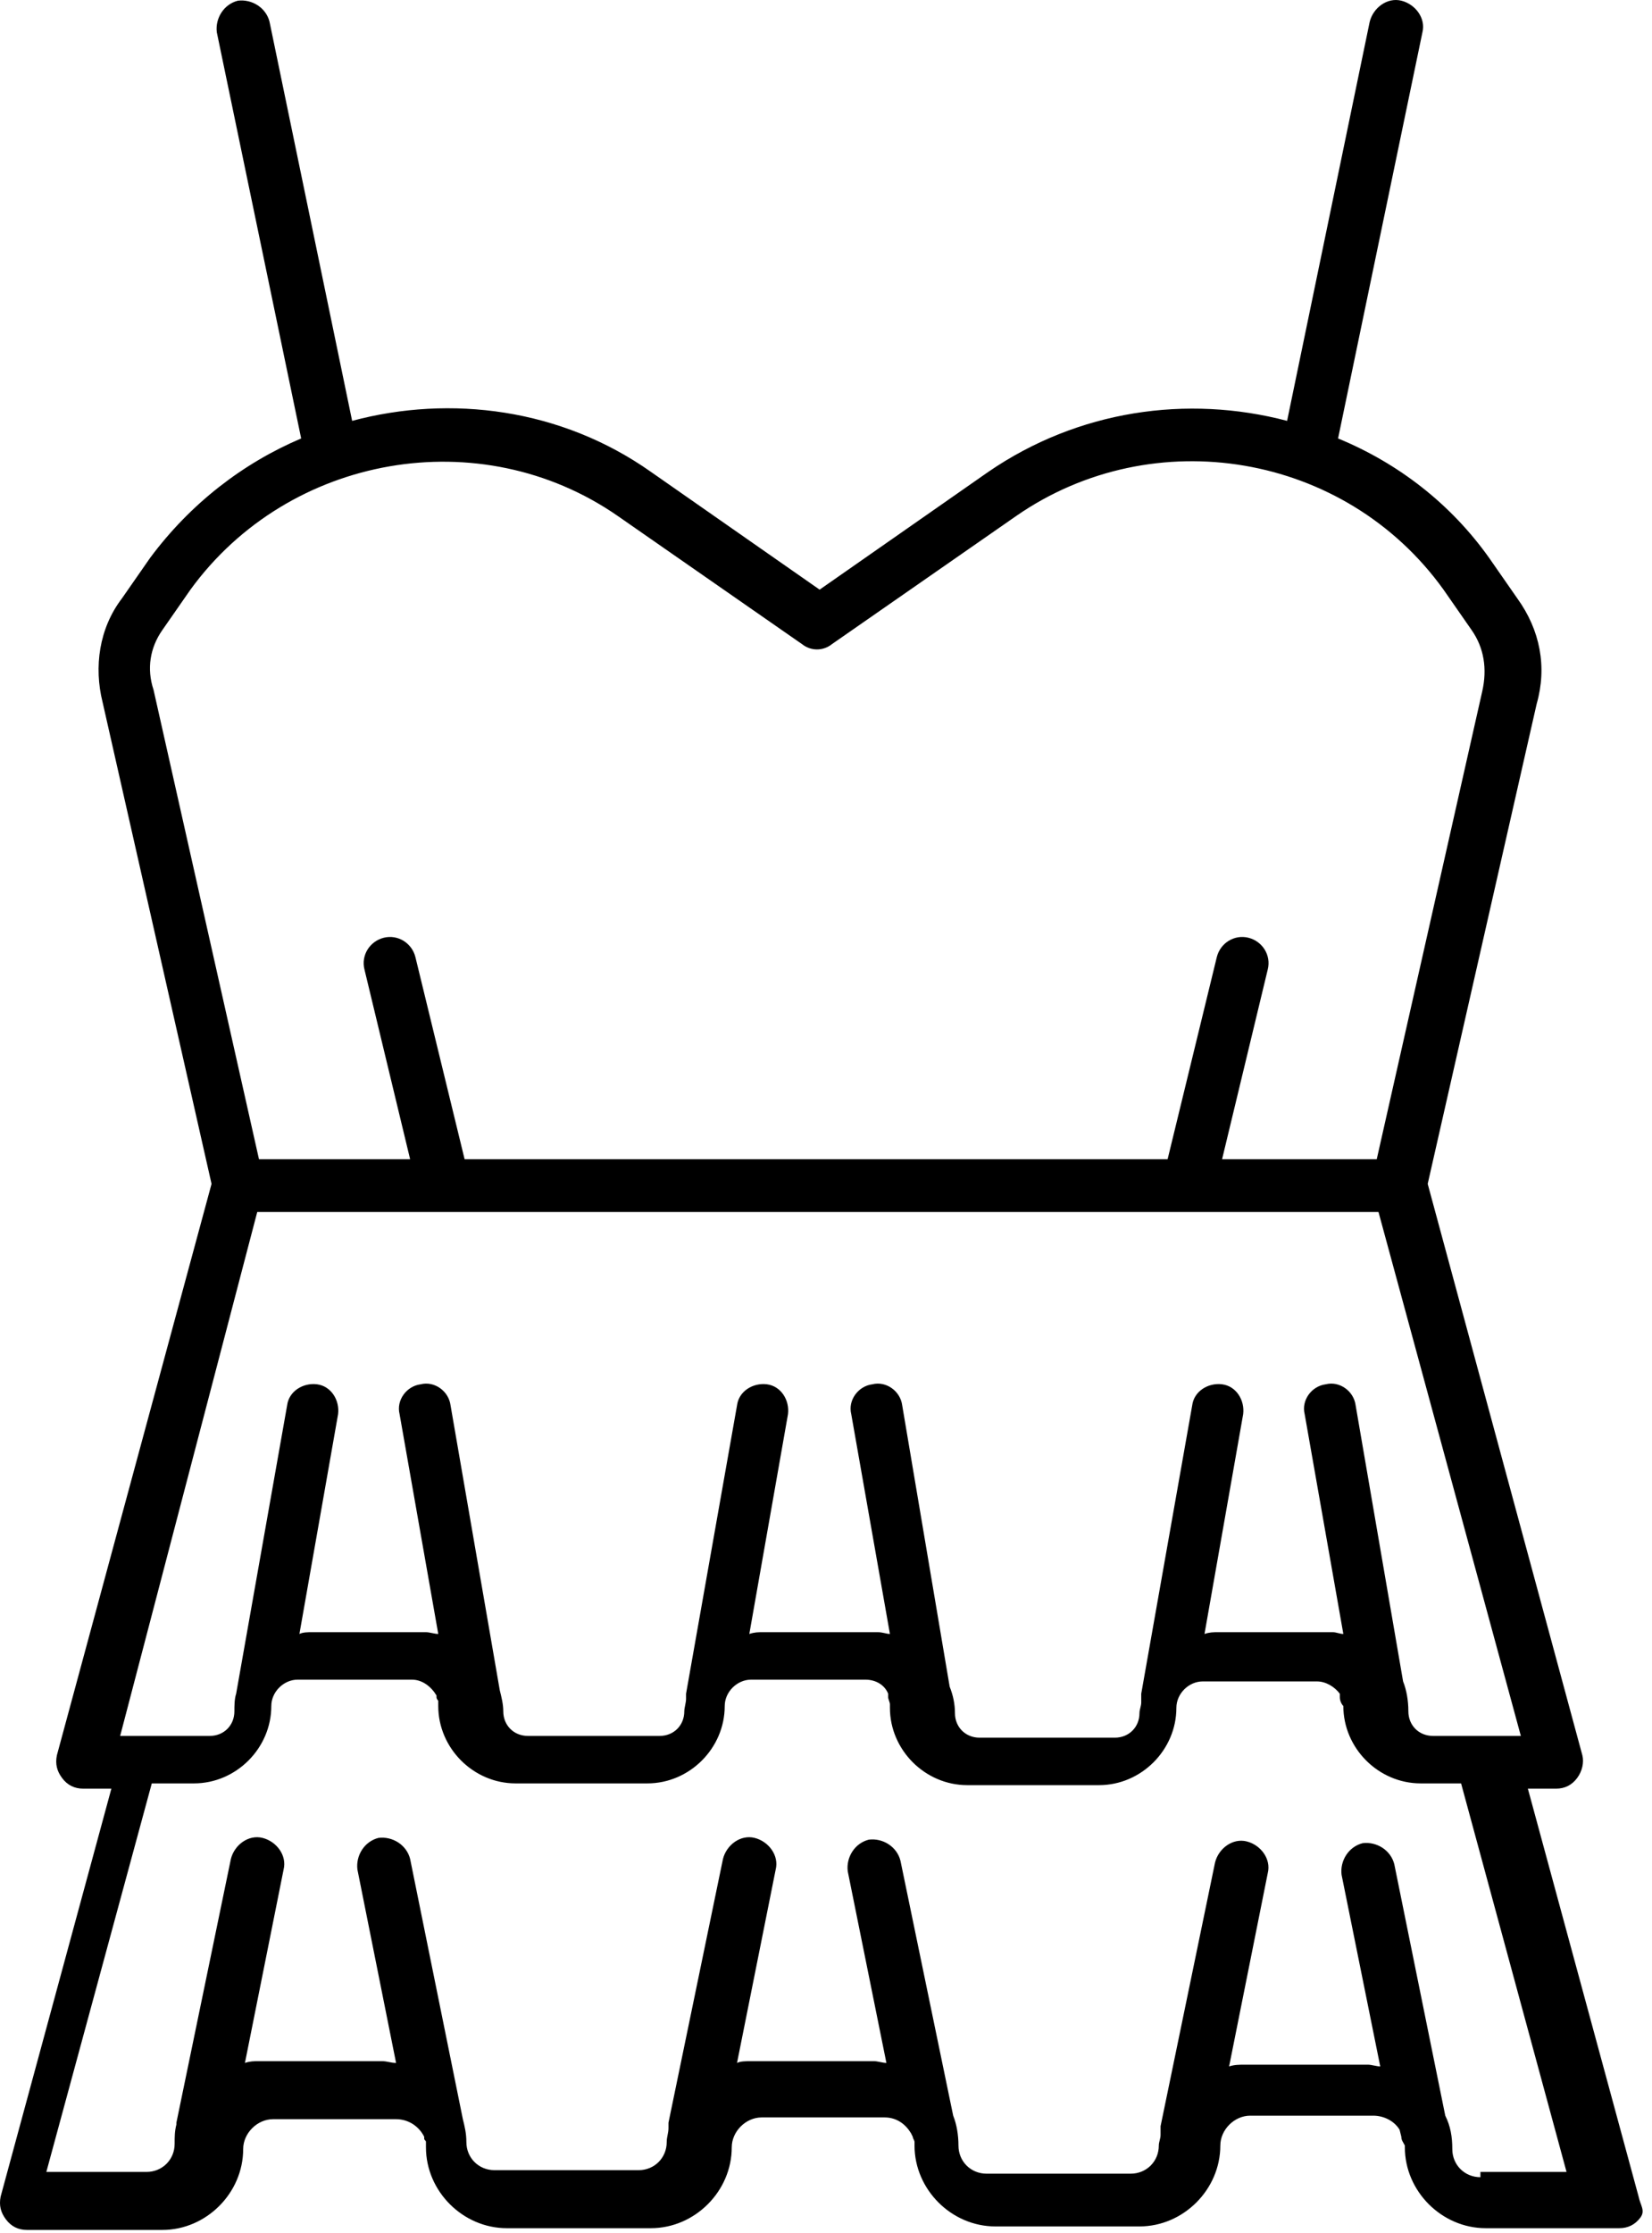 <?xml version="1.0" encoding="UTF-8" standalone="no"?> <svg xmlns="http://www.w3.org/2000/svg" xmlns:xlink="http://www.w3.org/1999/xlink" xmlns:serif="http://www.serif.com/" width="100%" height="100%" viewBox="0 0 94 127" xml:space="preserve" style="fill-rule:evenodd;clip-rule:evenodd;stroke-linejoin:round;stroke-miterlimit:2;"> <g transform="matrix(1,0,0,1,-108.263,-57.761)"> <path d="M201.5,182.7L195.2,159.5L196.8,159.5C197.3,159.5 197.7,159.3 198,158.9C198.3,158.5 198.4,158 198.3,157.6L189.5,125.1L195.7,97.8C196.3,95.7 195.9,93.6 194.6,91.8L193,89.5C190.8,86.4 187.8,84.1 184.4,82.7L189.2,59.6C189.4,58.8 188.8,58 188,57.8C187.2,57.6 186.4,58.2 186.2,59L181.5,81.7C175.8,80.2 169.6,81.1 164.5,84.6L154.9,91.3L145.3,84.6C140.2,81 133.9,80.2 128.3,81.7L123.6,59C123.4,58.2 122.6,57.7 121.8,57.8C121,58 120.5,58.8 120.6,59.6L125.4,82.7C122.1,84.1 119.1,86.4 116.8,89.5L115.2,91.8C113.9,93.5 113.6,95.7 114.1,97.7L120.3,125.1L111.5,157.6C111.4,158.1 111.5,158.5 111.8,158.9C112.1,159.3 112.5,159.5 113,159.5L114.6,159.5L108.3,182.7C108.2,183.2 108.3,183.6 108.6,184C108.9,184.4 109.3,184.6 109.8,184.6L117.5,184.6C120,184.6 122.1,182.5 122.1,180C122.1,179.1 122.9,178.3 123.8,178.3L130.8,178.3C131.5,178.3 132.1,178.7 132.4,179.3L132.4,179.4C132.4,179.5 132.5,179.5 132.5,179.6L132.5,179.9C132.5,182.4 134.6,184.5 137.1,184.5L145.3,184.5C147.8,184.5 149.9,182.4 149.9,179.9C149.9,179 150.7,178.2 151.6,178.2L158.6,178.2C159.3,178.2 159.8,178.6 160.1,179.1L160.2,179.3C160.2,179.4 160.3,179.5 160.3,179.6L160.3,179.8C160.3,182.3 162.4,184.4 164.9,184.4L173.1,184.4C175.6,184.4 177.7,182.3 177.7,179.8C177.7,178.9 178.5,178.1 179.4,178.1L186.4,178.1C187,178.1 187.6,178.4 187.9,178.9L188,179.3C188,179.5 188.1,179.6 188.2,179.8L188.2,179.9C188.2,182.4 190.3,184.5 192.8,184.5L200.4,184.5C200.9,184.5 201.3,184.3 201.6,183.9C201.9,183.5 201.6,183.2 201.5,182.7ZM117.5,93.6L119.1,91.3C124.7,83.6 135.6,81.7 143.4,87.1L153.9,94.4C154.4,94.8 155.1,94.8 155.6,94.4L166.1,87.1C173.9,81.7 184.8,83.5 190.4,91.3L192,93.6C192.7,94.6 192.9,95.8 192.6,97.1L186.6,123.7L177.8,123.7L180.4,112.9C180.6,112.1 180.1,111.3 179.3,111.1C178.5,110.9 177.7,111.4 177.5,112.2L174.7,123.7L134.7,123.7L131.9,112.2C131.7,111.4 130.9,110.9 130.1,111.1C129.3,111.3 128.8,112.1 129,112.9L131.6,123.7L123,123.7L117,97C116.6,95.8 116.8,94.6 117.5,93.6ZM122.9,126.7L186.7,126.7L194.8,156.5L189.8,156.5C189,156.5 188.4,155.9 188.4,155.1C188.4,154.5 188.3,153.9 188.1,153.4L185.4,137.7C185.3,136.9 184.5,136.3 183.7,136.5C182.9,136.6 182.3,137.4 182.5,138.2L184.7,150.7C184.5,150.7 184.3,150.6 184.1,150.6L177.6,150.6C177.3,150.6 177.1,150.6 176.8,150.7L179,138.2C179.1,137.4 178.6,136.6 177.8,136.5C177,136.4 176.2,136.9 176.1,137.7L173.2,154.1L173.2,154.6C173.2,154.8 173.1,155 173.1,155.2C173.1,156 172.5,156.6 171.7,156.6L164,156.6C163.2,156.6 162.6,156 162.6,155.2C162.6,154.7 162.5,154.2 162.3,153.7L159.6,137.7C159.5,136.9 158.7,136.3 157.9,136.5C157.1,136.6 156.5,137.4 156.7,138.2L158.9,150.7C158.7,150.7 158.5,150.6 158.2,150.6L151.7,150.6C151.4,150.6 151.2,150.6 150.9,150.7L153.1,138.2C153.2,137.4 152.7,136.6 151.9,136.5C151.1,136.4 150.3,136.9 150.2,137.7L147.3,154.1L147.3,154.4C147.3,154.6 147.2,154.9 147.2,155.1C147.2,155.9 146.6,156.5 145.8,156.5L138.3,156.5C137.5,156.5 136.9,155.9 136.9,155.1C136.9,154.7 136.8,154.3 136.7,153.9L133.9,137.7C133.8,136.9 133,136.3 132.2,136.5C131.4,136.6 130.8,137.4 131,138.2L133.2,150.7C133,150.7 132.7,150.6 132.5,150.6L126,150.6C125.8,150.6 125.5,150.6 125.3,150.7L127.5,138.2C127.6,137.4 127.1,136.6 126.3,136.5C125.5,136.4 124.7,136.9 124.6,137.7L121.7,154.1C121.6,154.4 121.6,154.8 121.6,155.1C121.6,155.9 121,156.5 120.2,156.5L115.1,156.5L122.9,126.7ZM192.5,181.6C191.6,181.6 190.9,180.9 190.9,180C190.9,179.3 190.8,178.7 190.5,178.1L187.6,163.8C187.4,163 186.6,162.5 185.8,162.6C185,162.8 184.5,163.6 184.6,164.4L186.8,175.3C186.6,175.3 186.3,175.2 186.1,175.2L179.1,175.2C178.8,175.2 178.5,175.2 178.2,175.3L180.4,164.3C180.6,163.5 180,162.7 179.2,162.5C178.4,162.3 177.6,162.9 177.4,163.7L174.3,178.7L174.3,179.2C174.3,179.4 174.2,179.6 174.2,179.8C174.2,180.7 173.5,181.4 172.6,181.4L164.4,181.4C163.5,181.4 162.8,180.7 162.8,179.8C162.8,179.2 162.7,178.6 162.5,178.1L159.5,163.6C159.3,162.8 158.5,162.3 157.7,162.4C156.9,162.6 156.4,163.4 156.5,164.2L158.7,175.1C158.5,175.1 158.2,175 158,175L151,175C150.7,175 150.4,175 150.2,175.1L152.4,164.1C152.6,163.3 152,162.5 151.2,162.3C150.4,162.1 149.6,162.7 149.4,163.5L146.3,178.5L146.3,178.8C146.3,179.1 146.2,179.3 146.2,179.6C146.2,180.5 145.5,181.2 144.6,181.2L136.4,181.2C135.5,181.2 134.8,180.5 134.8,179.6C134.8,179.1 134.7,178.7 134.6,178.3L131.6,163.5C131.4,162.7 130.6,162.2 129.8,162.3C129,162.5 128.5,163.3 128.6,164.1L130.8,175.1C130.5,175.1 130.3,175 130,175L123,175C122.7,175 122.5,175 122.2,175.1L124.4,164.1C124.6,163.3 124,162.5 123.2,162.3C122.4,162.1 121.6,162.7 121.4,163.5L118.3,178.5L118.3,178.6C118.2,179 118.2,179.3 118.2,179.7C118.2,180.6 117.5,181.3 116.6,181.3L110.9,181.3L116.9,159.2L119.3,159.2C121.7,159.2 123.7,157.2 123.7,154.8C123.7,154 124.4,153.3 125.2,153.3L131.7,153.3C132.3,153.3 132.8,153.7 133.1,154.2L133.1,154.3C133.1,154.4 133.2,154.5 133.2,154.5L133.2,154.8C133.2,157.2 135.2,159.2 137.6,159.2L145.1,159.2C147.5,159.2 149.5,157.2 149.5,154.8C149.5,154 150.2,153.3 151,153.3L157.5,153.3C158.1,153.3 158.6,153.6 158.8,154.1L158.8,154.3C158.8,154.4 158.9,154.6 158.9,154.7L158.9,154.9C158.9,157.3 160.9,159.3 163.3,159.3L170.8,159.3C173.2,159.3 175.2,157.3 175.2,154.9C175.2,154.1 175.9,153.4 176.7,153.4L183.2,153.4C183.7,153.4 184.2,153.7 184.5,154.1L184.5,154.3C184.5,154.5 184.6,154.7 184.7,154.8C184.7,157.2 186.7,159.2 189.1,159.2L191.4,159.2L197.4,181.3L192.5,181.3L192.5,181.6Z" style="fill-rule:nonzero;"></path> </g> </svg> 